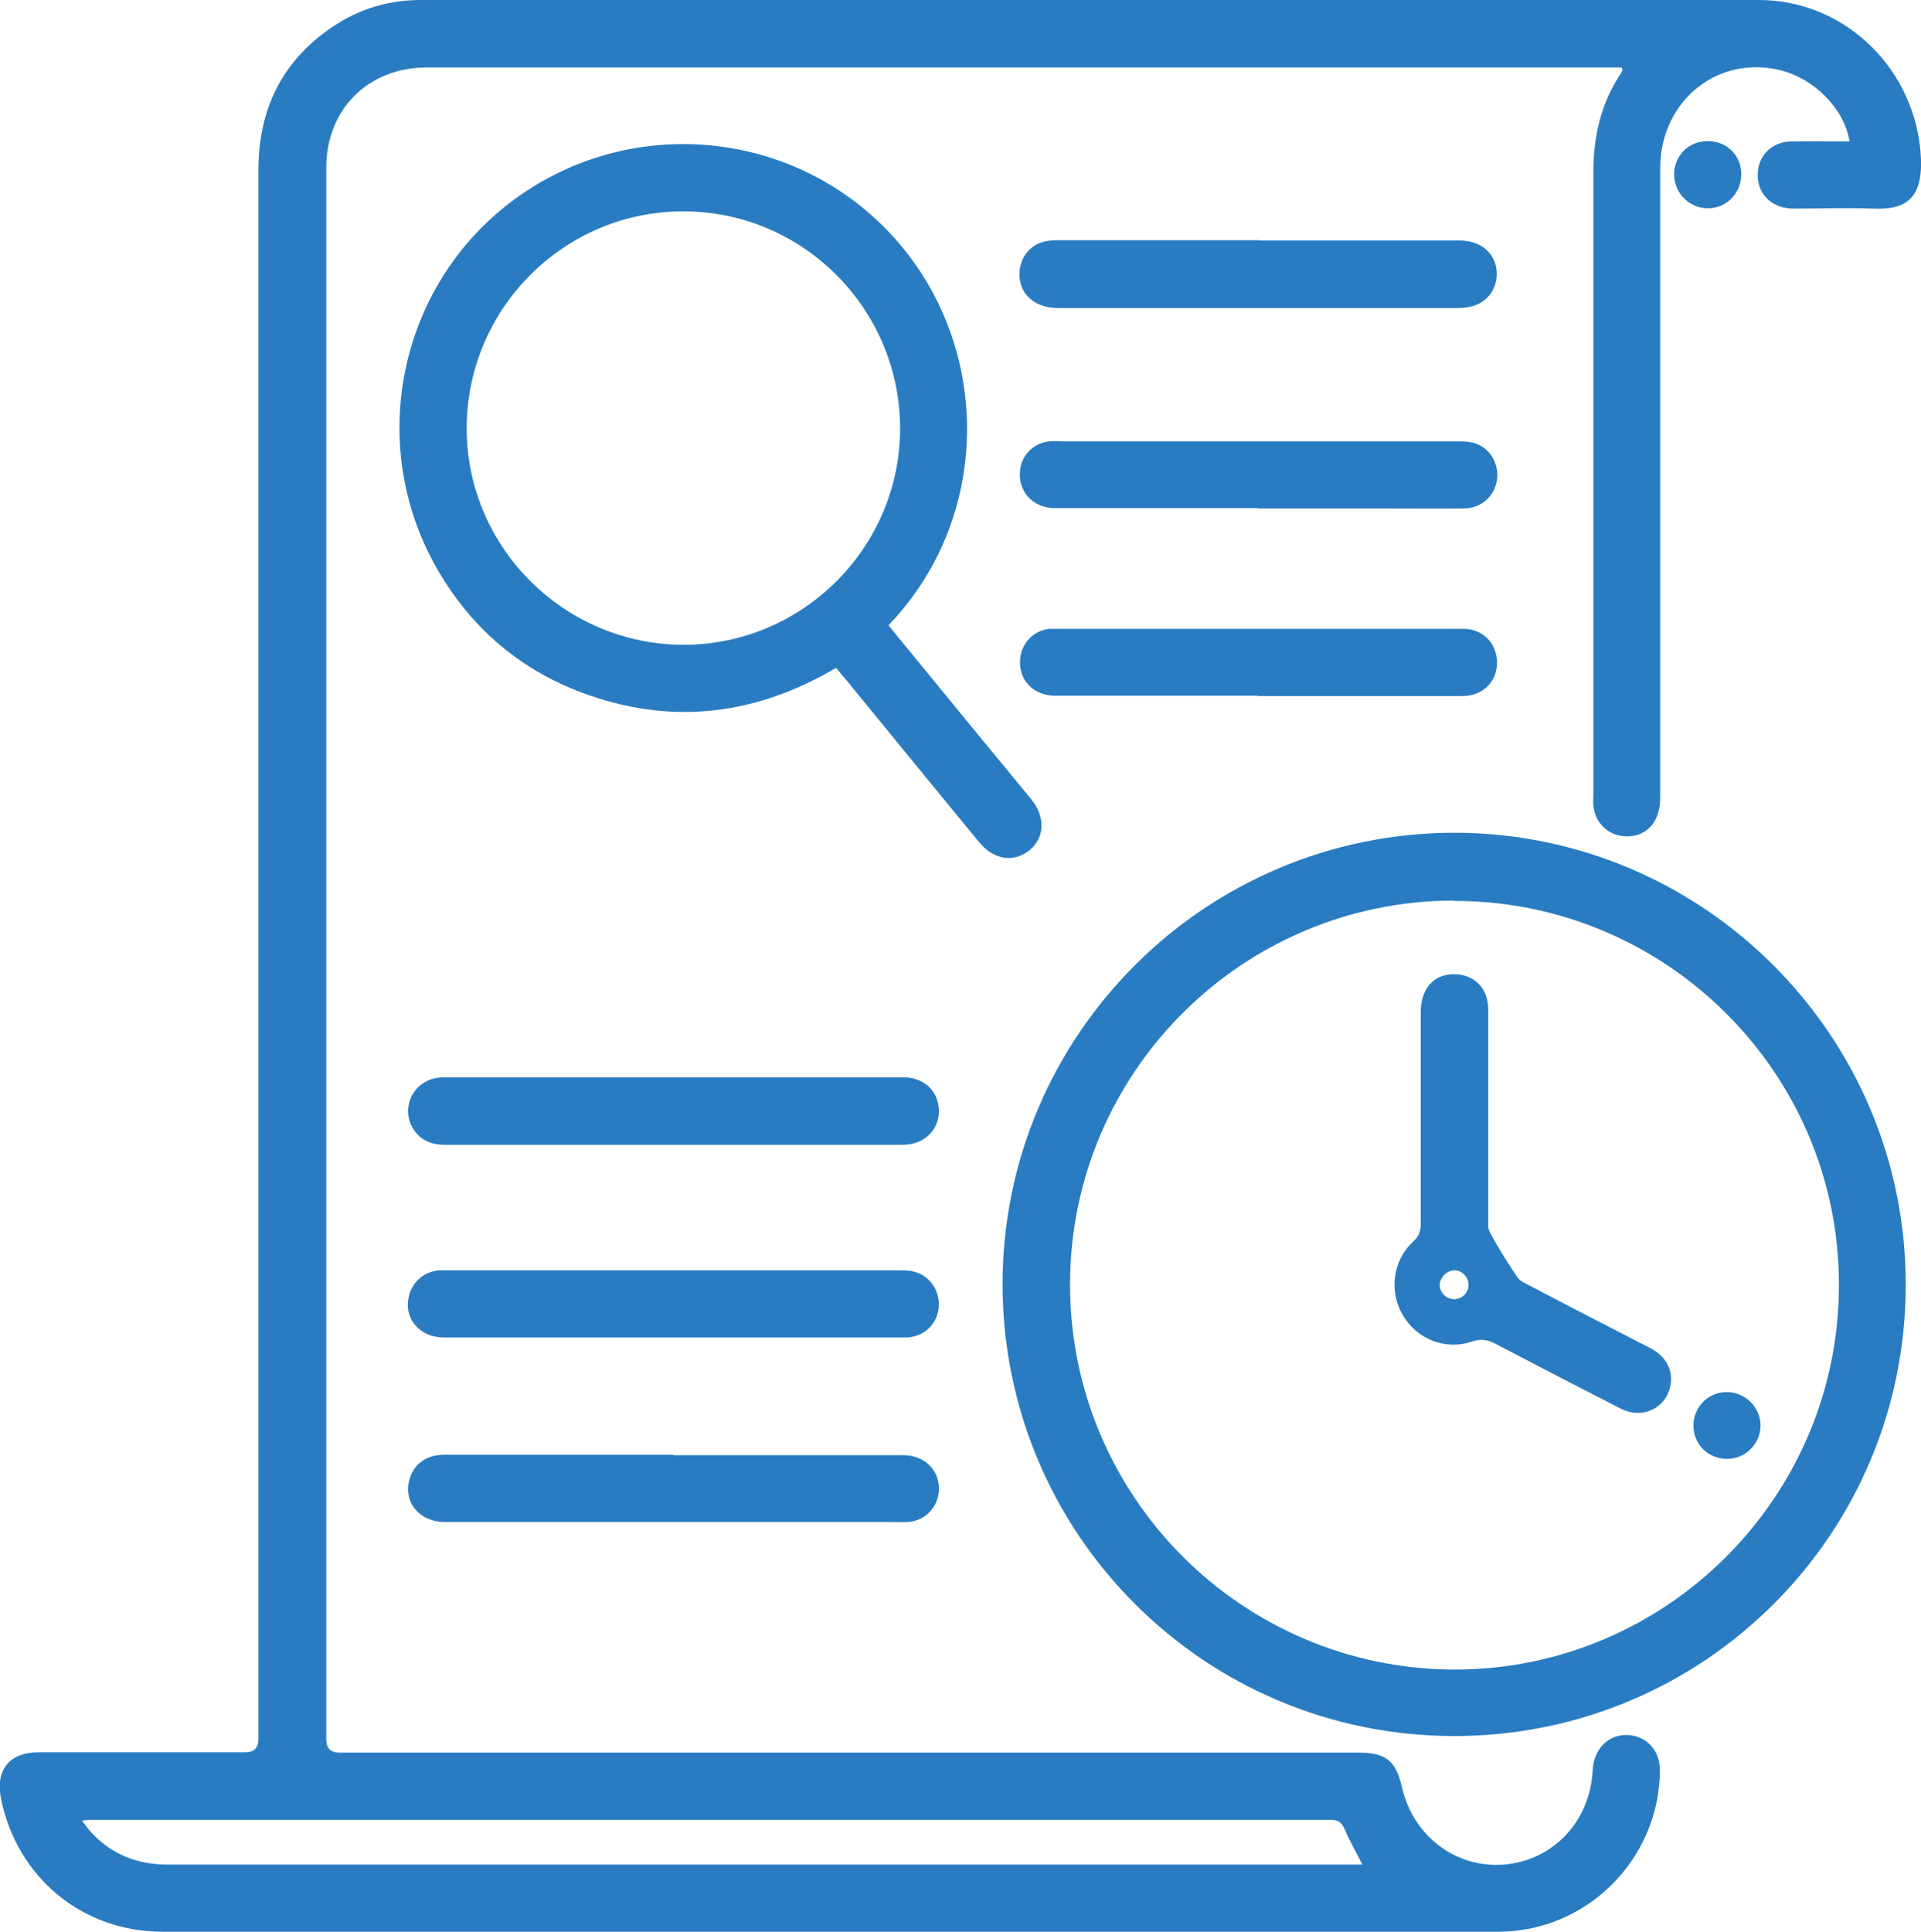 <?xml version="1.0" encoding="UTF-8"?>
<svg id="Layer_2" data-name="Layer 2" xmlns="http://www.w3.org/2000/svg" viewBox="0 0 56.64 56.95">
  <defs>
    <style>
      .cls-1 {
        fill: #297cc1;
        stroke-width: 0px;
      }
    </style>
  </defs>
  <g id="Layer_1-2" data-name="Layer 1">
    <g>
      <path class="cls-1" d="M54.53,4.16c-.15-.95-1.03-1.84-2.04-2.09-1.84-.45-3.51.89-3.54,2.84,0,.58,0,1.16,0,1.74,0,5.62,0,11.24,0,16.87,0,.64-.32,1.06-.84,1.13-.58.07-1.07-.31-1.13-.9-.01-.11,0-.22,0-.33,0-6.11,0-12.23,0-18.34,0-1.05.22-2.02.8-2.9.02-.03.04-.07.06-.11,0,0,0-.02-.02-.08h-.36c-11.63,0-23.25,0-34.88,0-1.72,0-2.96,1.23-2.96,2.95,0,11.27,0,22.55,0,33.82,0,4.17,0,8.34,0,12.52q0,.39.39.39c10.02,0,20.05,0,30.07,0,.78,0,1.08.25,1.25,1,.33,1.46,1.59,2.41,3.01,2.3,1.46-.12,2.55-1.28,2.62-2.79.03-.61.46-1.05,1.02-1.03.57.02.98.46.96,1.08,0,.31-.04.62-.1.92-.47,2.2-2.41,3.8-4.67,3.8-13.13,0-26.25,0-39.38,0-2.36,0-4.29-1.6-4.76-3.92-.17-.85.24-1.37,1.11-1.37,2.03,0,4.06,0,6.09,0q.39,0,.39-.39c0-15.42,0-30.83,0-46.25,0-1.94.81-3.43,2.49-4.42C10.83.19,11.6,0,12.42,0,25.56,0,38.71,0,51.86,0c2.59,0,4.68,2.11,4.78,4.7.04,1.21-.51,1.49-1.42,1.45-.78-.03-1.56,0-2.34,0-.59,0-1.01-.37-1.05-.9-.05-.6.37-1.07.98-1.08.57-.01,1.14,0,1.73,0ZM40.17,54.97c-.19-.38-.38-.7-.52-1.04-.09-.2-.19-.28-.41-.28-12.17,0-24.35,0-36.52,0-.08,0-.17.01-.3.02.09.12.14.2.2.27.61.71,1.4,1.03,2.33,1.03,11.62,0,23.25,0,34.87,0,.11,0,.21,0,.36,0Z"/>
      <path class="cls-1" d="M29.56,37.86c0-7.34,5.97-13.3,13.31-13.31,7.35,0,13.33,5.98,13.32,13.33,0,7.36-5.95,13.3-13.31,13.3-7.36,0-13.32-5.95-13.32-13.33ZM42.88,26.55c-6.25,0-11.33,5.07-11.33,11.32,0,6.26,5.08,11.34,11.34,11.35,6.25,0,11.34-5.1,11.33-11.35,0-6.24-5.09-11.31-11.34-11.31Z"/>
      <path class="cls-1" d="M26.2,18.44c.85,1.04,1.7,2.07,2.54,3.1.56.68,1.12,1.36,1.68,2.04.41.51.38,1.13-.07,1.49-.47.37-1.05.28-1.48-.24-1.3-1.58-2.6-3.17-3.9-4.76-.1-.12-.2-.24-.32-.38-2.31,1.36-4.73,1.69-7.27.81-1.97-.68-3.48-1.95-4.51-3.76-2.06-3.63-1.13-8.23,2.16-10.76,3.3-2.53,7.97-2.26,10.94.62,3.28,3.18,3.42,8.51.23,11.83ZM20.15,6.23c-3.52,0-6.39,2.87-6.39,6.4,0,3.5,2.87,6.37,6.39,6.38,3.51,0,6.38-2.86,6.39-6.37,0-3.53-2.86-6.4-6.38-6.41Z"/>
      <path class="cls-1" d="M19.82,33.75c-2.23,0-4.46,0-6.69,0-.45,0-.8-.16-1-.57-.28-.58.07-1.27.7-1.39.09-.02.18-.03.27-.03,4.51,0,9.02,0,13.53,0,.59,0,1,.37,1.05.9.05.61-.39,1.08-1.05,1.09-1.35,0-2.7,0-4.05,0-.92,0-1.84,0-2.76,0Z"/>
      <path class="cls-1" d="M19.84,39.43c-2.25,0-4.5,0-6.75,0-.76,0-1.23-.62-1.01-1.3.12-.38.46-.65.87-.68.08,0,.16,0,.24,0,4.44,0,8.88,0,13.32,0,.12,0,.24,0,.36.02.51.09.85.55.81,1.07-.05.51-.45.89-.99.89-1.39,0-2.78,0-4.17,0-.89,0-1.78,0-2.67,0Z"/>
      <path class="cls-1" d="M19.86,42.9c2.26,0,4.52,0,6.78,0,.64,0,1.1.48,1.04,1.09-.05.48-.43.85-.91.88-.2.01-.4,0-.6,0-4.35,0-8.7,0-13.05,0-.78,0-1.26-.62-1.03-1.31.14-.42.5-.67.99-.67,2.03,0,4.06,0,6.09,0,.23,0,.46,0,.69,0Z"/>
      <path class="cls-1" d="M37.12,7.09c1.97,0,3.94,0,5.91,0,.63,0,1.06.37,1.1.91.03.53-.3.96-.82,1.05-.11.02-.22.03-.33.03-3.93,0-7.86,0-11.79,0-.71,0-1.17-.44-1.13-1.07.03-.45.34-.82.79-.9.14-.03.28-.03.42-.03,1.95,0,3.9,0,5.85,0Z"/>
      <path class="cls-1" d="M37.08,20.51c-1.99,0-3.98,0-5.97,0-.65,0-1.09-.47-1.03-1.09.04-.46.39-.82.84-.88.04,0,.08,0,.12,0,4.04,0,8.08,0,12.12,0,.57,0,.98.44.98,1,0,.56-.42.97-1,.98-2.02,0-4.04,0-6.06,0Z"/>
      <path class="cls-1" d="M37.08,14.98c-1.99,0-3.98,0-5.97,0-.67,0-1.12-.51-1.03-1.15.06-.44.42-.78.87-.82.13-.01.26,0,.39,0,3.86,0,7.72,0,11.58,0,.17,0,.34,0,.51.04.47.12.77.58.71,1.08-.06.48-.45.85-.96.86-.87.01-1.74,0-2.61,0-1.16,0-2.32,0-3.48,0Z"/>
      <path class="cls-1" d="M51.34,5.15c0,.55-.45,1-.99.99-.55,0-.99-.46-.99-1,0-.55.44-.99,1-.98.56,0,.99.43.98.99Z"/>
      <path class="cls-1" d="M43.88,32.96c0,1.06,0,2.12,0,3.18,0,.14.1.28.17.41.17.3.35.59.54.88.09.13.17.29.3.36,1.25.66,2.52,1.31,3.78,1.96.44.23.65.62.59,1.05-.11.71-.82,1.06-1.49.72-1.23-.63-2.45-1.26-3.67-1.9-.23-.12-.43-.16-.7-.07-.78.27-1.63-.07-2.04-.78-.41-.7-.3-1.61.31-2.17.18-.16.22-.32.22-.55,0-2.07,0-4.14,0-6.21,0-.69.38-1.12.98-1.12.59,0,1.01.41,1.01,1.03,0,1.07,0,2.14,0,3.21h0ZM43.3,37.88c0-.23-.19-.43-.41-.43-.23,0-.44.21-.44.44,0,.22.2.41.43.41.23,0,.42-.19.42-.42Z"/>
      <path class="cls-1" d="M50.91,41.04c.55,0,.99.44,1,.98,0,.54-.44.99-.99.99-.55,0-.99-.43-.99-.98,0-.55.43-.99.98-.99Z"/>
    </g>
  </g>
</svg>